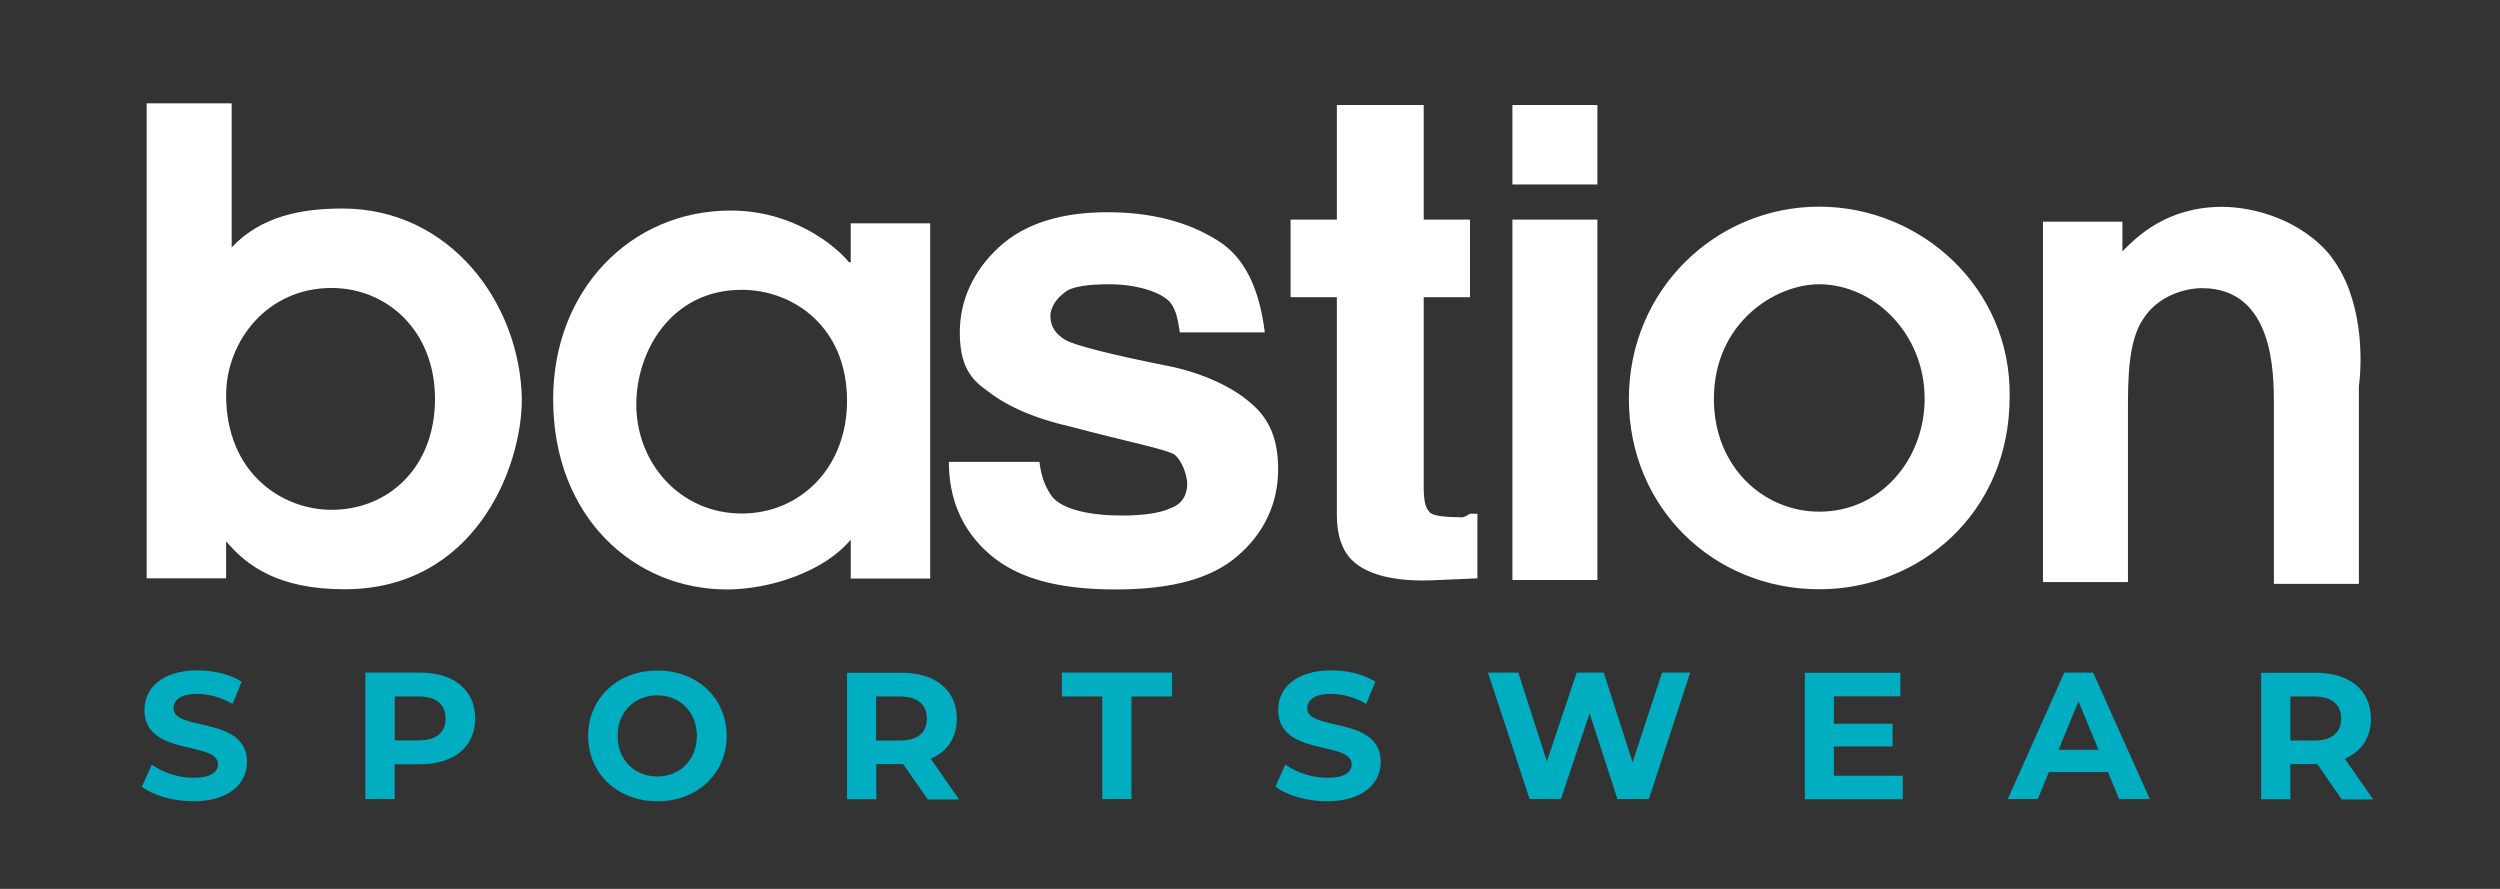 <?xml version="1.0" encoding="UTF-8"?>
<svg id="Layer_1" xmlns="http://www.w3.org/2000/svg" version="1.1" viewBox="0 0 135 48">
  <rect x="0" y="0" width="135" height="48" fill="#333333" stroke="none"/>
  <!-- Generator: Adobe Illustrator 29.4.0, SVG Export Plug-In . SVG Version: 2.1.0 Build 152)  -->
  <defs>
    <style>
      .st0 {
        fill: none;
      }

      .st1 {
        fill: #00adc1;
      }

      .st2 {
        fill: #fff;
      }
    </style>
  </defs>
  <path class="st2" d="M45.84,14.16h0c-.2-.3-2.5-2.79-6.39-2.79-5.39,0-9.58,4.29-9.58,10.18,0,6.39,4.39,10.28,9.38,10.28,2.4,0,5.29-1,6.69-2.69v2.1h4.29V12.06h-4.29v2.1h-.1ZM40.05,27.73c-3.29,0-5.69-2.69-5.69-5.89,0-2.89,1.9-6.19,5.69-6.19,2.79,0,5.69,2,5.69,5.99,0,3.59-2.5,6.09-5.69,6.09ZM125.89,13.86c-1.6-2-4.19-2.69-5.89-2.69-2.99,0-4.59,1.6-5.39,2.4v-1.6h-4.29v19.46h4.59v-9.28c0-1.6,0-3.69.8-4.89.8-1.3,2.3-1.7,3.19-1.7,3.89,0,3.89,4.59,3.89,6.29v9.68h4.59v-10.68c.2-1.5.2-4.79-1.5-6.99h0ZM18.5,11.26c-2.2,0-4.39.4-5.99,2.1v-7.78h-4.59v25.65h4.29v-2c1.1,1.3,2.79,2.59,6.39,2.59,6.99,0,9.58-6.49,9.58-10.28-.1-5.19-3.89-10.28-9.68-10.28ZM17.9,27.53c-2.69,0-5.69-2-5.69-6.19,0-2.89,2.2-5.79,5.69-5.79,2.99,0,5.59,2.3,5.59,5.99s-2.5,5.99-5.59,5.99ZM63.01,19.75c-2.99-.6-4.99-1.1-5.49-1.4s-.8-.7-.8-1.3c0-.4.3-.9.7-1.2.4-.4,1.4-.5,2.5-.5,1.4,0,2.79.4,3.29,1,.3.4.4.9.5,1.6h4.59c-.3-2.4-1.1-4.09-2.59-4.99-1.6-1-3.59-1.5-5.89-1.5-2.5,0-4.49.6-5.89,1.9s-2.1,2.89-2.1,4.59c0,1.5.4,2.4,1.4,3.09,1,.8,2.4,1.5,4.59,2,2.99.8,5.09,1.2,5.59,1.5.4.3.7,1.1.7,1.6,0,.6-.3,1.1-.9,1.3-.6.3-1.7.4-2.59.4-1.7,0-3.19-.3-3.79-1-.3-.4-.6-1-.7-1.9h-4.89c0,2,.7,3.69,2.2,4.99s3.69,1.9,6.79,1.9,5.19-.6,6.59-1.8,2.2-2.79,2.2-4.69c0-1.5-.4-2.69-1.5-3.59-.9-.8-2.5-1.6-4.49-2h-.02ZM98.24,11.16c-5.59,0-10.28,4.49-10.28,10.38s4.59,10.28,10.28,10.28c5.39,0,10.28-4.09,10.28-10.38.1-5.89-4.79-10.28-10.28-10.28ZM98.24,27.63c-2.99,0-5.69-2.4-5.69-6.09,0-4.09,3.29-6.19,5.69-6.19,2.89,0,5.69,2.59,5.69,6.19,0,3.19-2.3,6.09-5.69,6.09ZM81.67,31.32h4.59V11.86h-4.59v19.46ZM86.26,5.67h-4.59v4.29h4.59s0-4.29,0-4.29ZM78.88,27.93c-1,0-1.6-.1-1.7-.3-.2-.2-.3-.6-.3-1.3v-10.28h2.5v-4.19h-2.5v-6.19h-4.69v6.19h-2.5v4.19h2.5v11.78c0,1.1.3,1.9.8,2.4.8.8,2.3,1.2,4.49,1.1l2.3-.1v-3.49h-.4c-.3.2-.4.2-.5.2h0Z"/>
  <path class="st0" d="M132.13,8.76c0,1.99-1.55,3.54-3.53,3.54s-3.51-1.56-3.51-3.52,1.53-3.52,3.53-3.52,3.51,1.52,3.51,3.5h0ZM131.56,8.76c0-1.68-1.24-2.95-2.93-2.95s-2.96,1.31-2.96,2.97,1.26,2.97,2.94,2.97,2.95-1.32,2.95-2.99ZM129.64,9.4l.88,1.35h-.86l-.78-1.2h-.89v1.2h-.86v-3.93h1.64c1.04,0,1.66.54,1.66,1.37,0,.59-.28,1.01-.79,1.22h0ZM128.72,8.88c.56,0,.88-.26.88-.7s-.32-.69-.88-.69h-.74v1.39h.74Z"/>
  <g>
    <path class="st1" d="M7.66,42.48l.54-1.19c.58.42,1.43.71,2.25.71.94,0,1.32-.31,1.32-.73,0-1.28-3.97-.4-3.97-2.94,0-1.16.94-2.13,2.88-2.13.86,0,1.74.21,2.37.61l-.49,1.2c-.63-.36-1.29-.54-1.89-.54-.94,0-1.3.35-1.3.78,0,1.26,3.97.39,3.97,2.9,0,1.14-.95,2.12-2.9,2.12-1.08,0-2.18-.32-2.78-.79Z"/>
    <path class="st1" d="M25.66,38.8c0,1.52-1.14,2.47-2.97,2.47h-1.38v1.88h-1.58v-6.83h2.96c1.83,0,2.97.95,2.97,2.48ZM24.06,38.8c0-.75-.49-1.19-1.45-1.19h-1.29v2.37h1.29c.97,0,1.45-.44,1.45-1.18Z"/>
    <path class="st1" d="M31.76,39.74c0-2.03,1.58-3.53,3.74-3.53s3.74,1.49,3.74,3.53-1.59,3.53-3.74,3.53-3.74-1.5-3.74-3.53ZM37.63,39.74c0-1.3-.92-2.19-2.14-2.19s-2.14.89-2.14,2.19.92,2.19,2.14,2.19,2.14-.89,2.14-2.19Z"/>
    <path class="st1" d="M50.09,43.16l-1.32-1.9h-1.45v1.9h-1.58v-6.83h2.96c1.83,0,2.97.95,2.97,2.48,0,1.03-.52,1.78-1.41,2.16l1.53,2.2h-1.7,0ZM48.6,37.61h-1.29v2.38h1.29c.97,0,1.45-.45,1.45-1.19s-.49-1.19-1.45-1.19Z"/>
    <path class="st1" d="M59.53,37.61h-2.19v-1.29h5.95v1.29h-2.19v5.54h-1.58v-5.54h0Z"/>
    <path class="st1" d="M68.87,42.48l.54-1.19c.58.42,1.44.71,2.26.71.94,0,1.32-.31,1.32-.73,0-1.28-3.97-.4-3.97-2.94,0-1.16.94-2.13,2.88-2.13.86,0,1.74.21,2.37.61l-.49,1.2c-.63-.36-1.29-.54-1.89-.54-.94,0-1.3.35-1.3.78,0,1.26,3.97.39,3.97,2.9,0,1.14-.95,2.12-2.9,2.12-1.08,0-2.18-.32-2.78-.79h-.01Z"/>
    <path class="st1" d="M91.27,36.32l-2.23,6.83h-1.7l-1.5-4.63-1.55,4.63h-1.69l-2.25-6.83h1.64l1.54,4.8,1.61-4.8h1.46l1.56,4.84,1.59-4.84h1.52Z"/>
    <path class="st1" d="M102.75,41.89v1.27h-5.29v-6.83h5.16v1.27h-3.59v1.48h3.17v1.23h-3.17v1.58s3.72,0,3.72,0Z"/>
    <path class="st1" d="M113.81,41.69h-3.17l-.6,1.46h-1.62l3.05-6.83h1.56l3.06,6.83h-1.66l-.6-1.46h-.02ZM113.32,40.49l-1.08-2.62-1.08,2.62h2.17,0Z"/>
    <path class="st1" d="M126.45,43.16l-1.32-1.9h-1.45v1.9h-1.58v-6.83h2.96c1.83,0,2.97.95,2.97,2.48,0,1.03-.52,1.78-1.41,2.16l1.53,2.2h-1.7ZM124.97,37.61h-1.29v2.38h1.29c.97,0,1.45-.45,1.45-1.19s-.49-1.19-1.45-1.19Z"/>
  </g>
</svg>